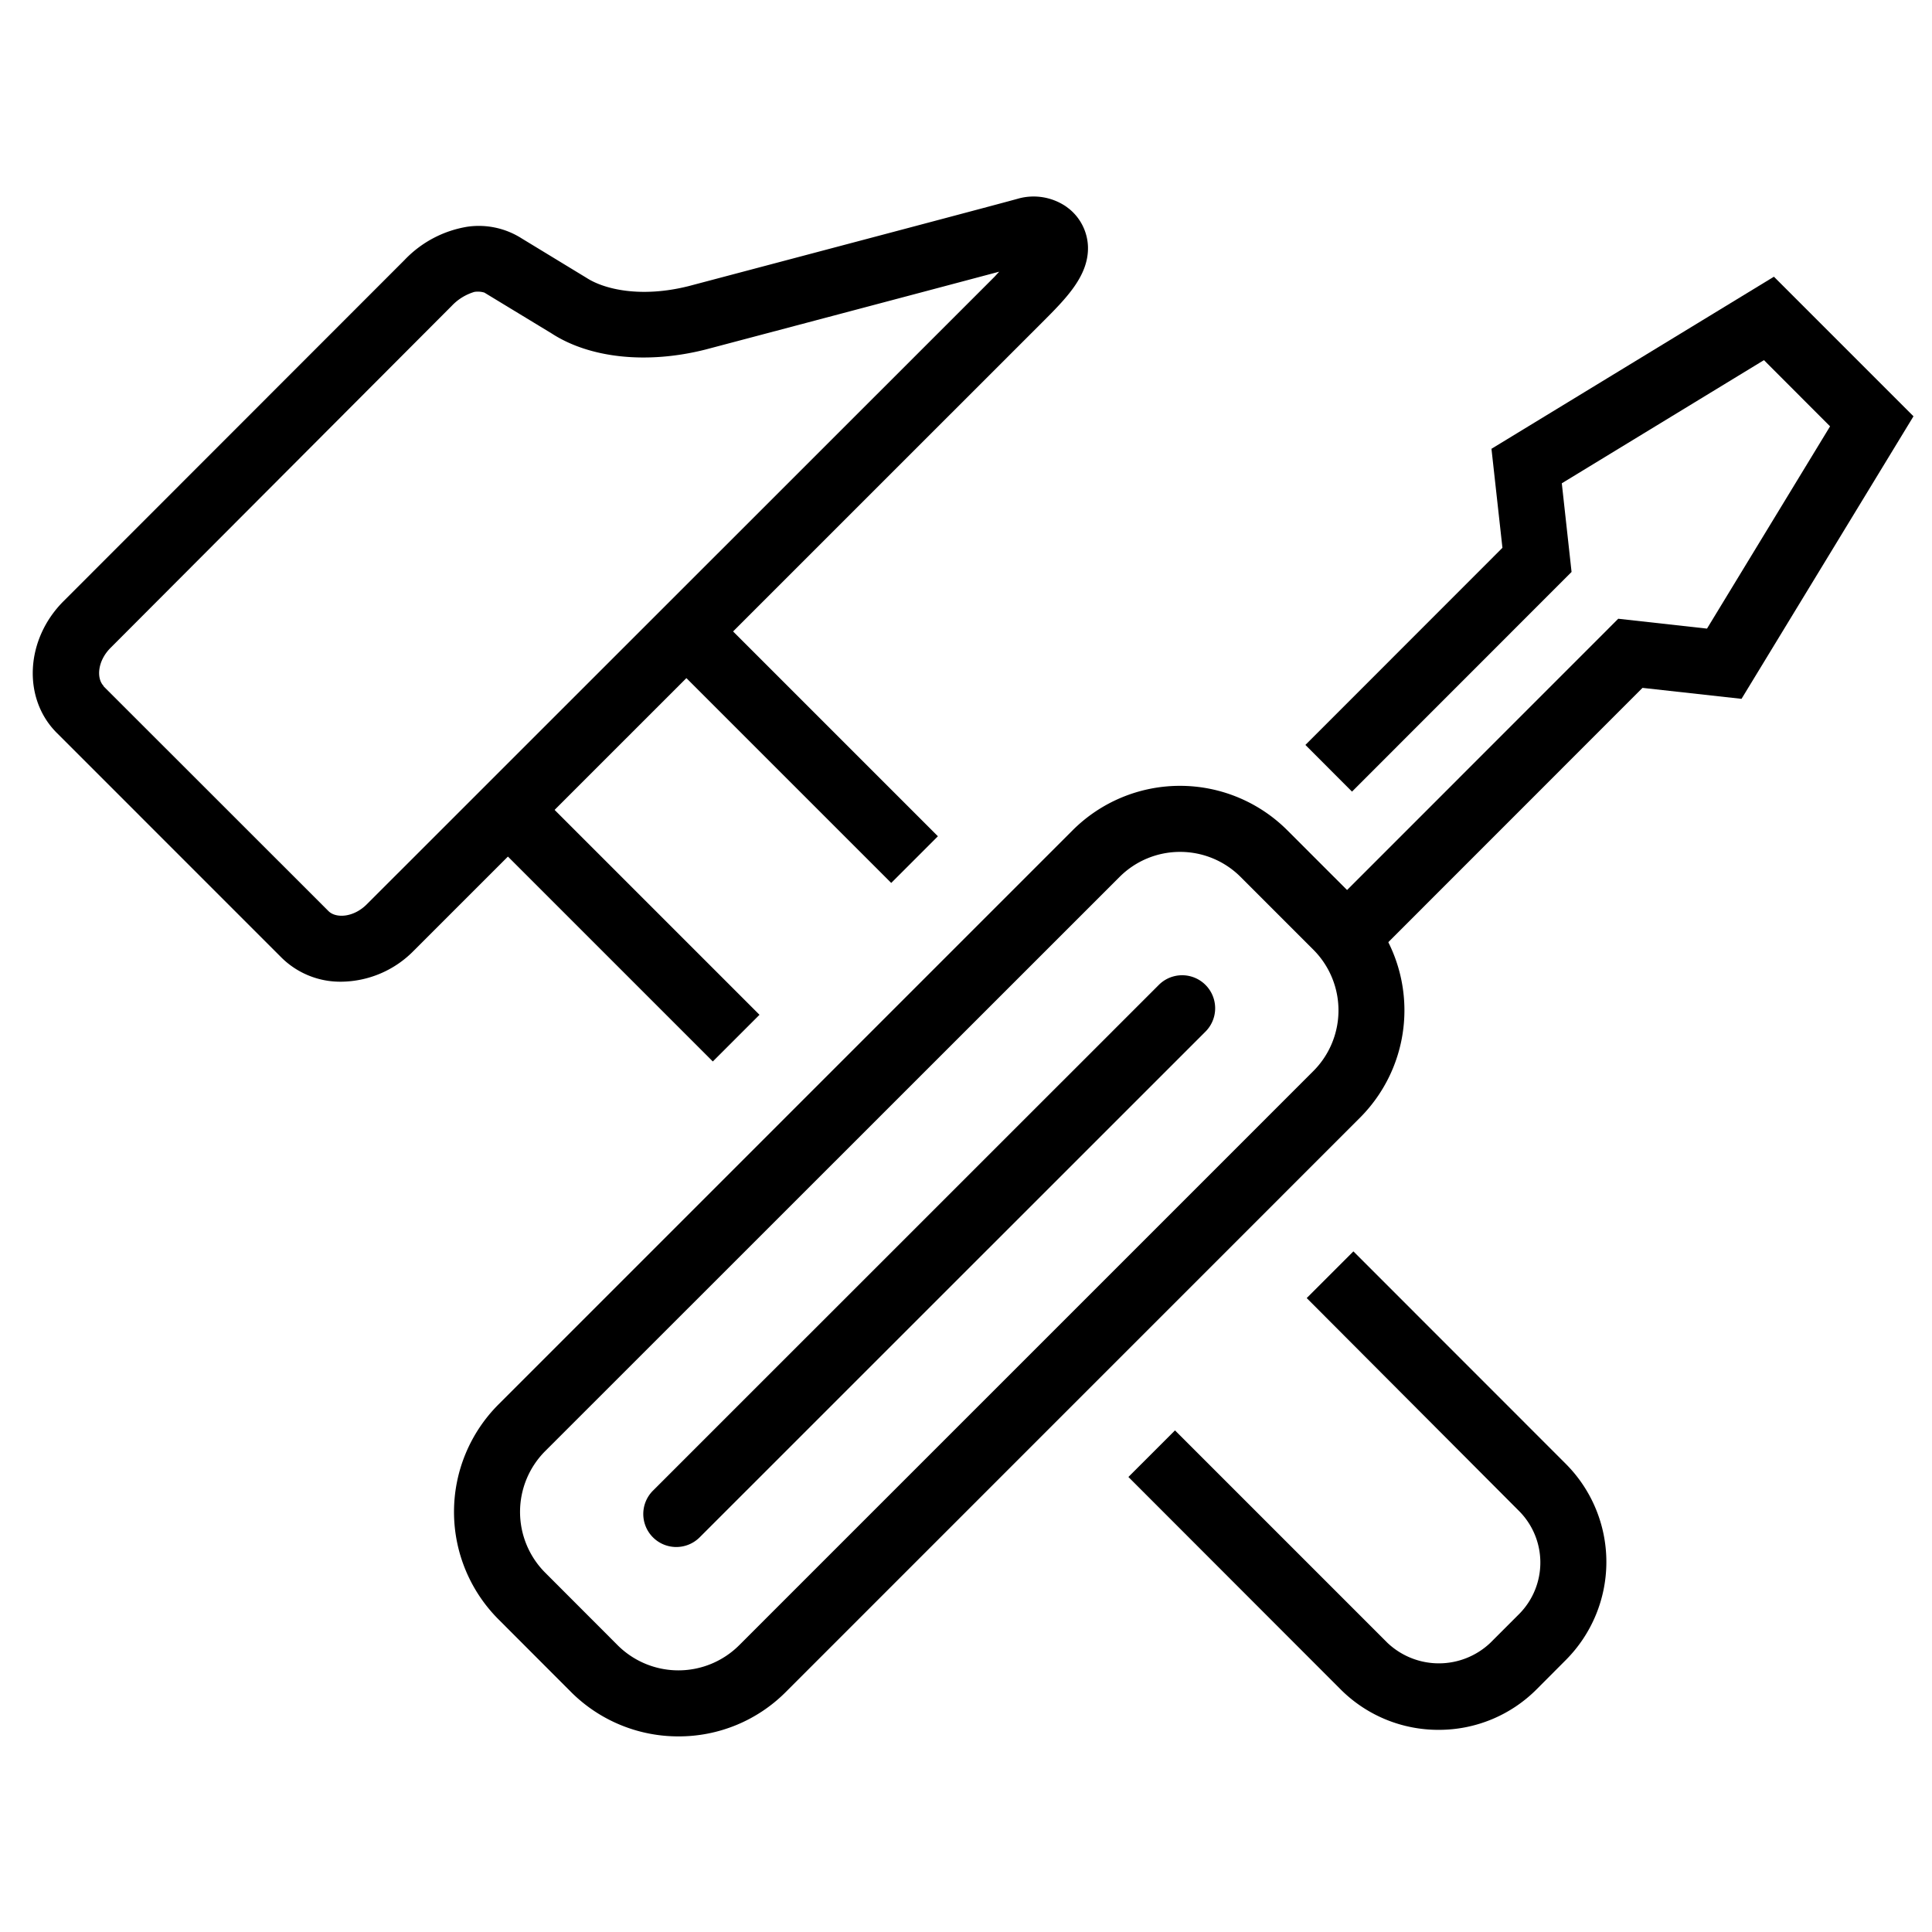 <svg id="Layer_1" data-name="Layer 1" xmlns="http://www.w3.org/2000/svg" viewBox="0 0 192 192"><rect x="76.25" y="58.01" width="6.56" height="32.12" transform="translate(-29.08 77.93) rotate(-45)"/><path d="M143,171.91a13.72,13.72,0,0,1-9.75-4l-21.11-21.13,4.63-4.63,21.12,21.12a7.43,7.43,0,0,0,10.21,0l2.88-2.88a7.26,7.26,0,0,0,0-10.21L129.86,129l4.64-4.64,21.12,21.13a13.8,13.8,0,0,1,0,19.47l-2.88,2.89A13.71,13.71,0,0,1,143,171.91Z"/><rect x="58.52" y="75.74" width="6.56" height="32.12" transform="translate(-46.81 70.6) rotate(-45)"/><path d="M33.93,97.56A8.3,8.3,0,0,1,28,95.19L5.63,72.82c-3.42-3.43-3.11-9.3.7-13.09L40.19,25.85a11.08,11.08,0,0,1,6.27-3.32,7.93,7.93,0,0,1,5.38,1.16l6.46,3.93c1.78,1.15,5.43,2,10.15.81,12.65-3.35,31.87-8.43,32.84-8.72a5.73,5.73,0,0,1,4.65.81l.33.25a5.07,5.07,0,0,1,1.85,3.71c.1,2.91-2.16,5.17-4.56,7.57L41.1,94.5A10.21,10.21,0,0,1,33.93,97.56ZM10.27,68.18,32.65,90.55c.74.73,2.49.64,3.81-.69L98.83,27.51,99.3,27c-7.84,2.09-25,6.63-29.2,7.74-5.78,1.46-11.48.87-15.29-1.61l-6.67-4.05a2.22,2.22,0,0,0-1-.07,5.1,5.1,0,0,0-2.25,1.39L11,64.37c-1.33,1.32-1.43,3.07-.69,3.81Zm37.93-39Z"/><polygon points="136.76 94.84 132.12 90.2 160.82 61.49 169.64 62.47 181.87 42.37 175.3 35.79 155.21 48.03 156.18 56.84 134.36 78.67 129.73 74.03 149.31 54.44 148.22 44.6 176.29 27.5 190.16 41.37 173.07 69.45 163.23 68.36 136.76 94.84"/><path d="M67.21,153.74a3.28,3.28,0,0,1-2.32-5.6l50.27-50.26a3.28,3.28,0,0,1,4.64,4.64L69.53,152.78A3.29,3.29,0,0,1,67.21,153.74Z"/><path d="M67.42,172.56a15.07,15.07,0,0,1-10.67-4.41l-7.22-7.23a15.11,15.11,0,0,1,0-21.34L106.6,82.51a15.09,15.09,0,0,1,21.33,0l7.23,7.23a15.1,15.1,0,0,1,0,21.33L78.09,168.15h0A15,15,0,0,1,67.42,172.56Zm49.84-87.9a8.49,8.49,0,0,0-6,2.49L54.17,144.22a8.55,8.55,0,0,0,0,12.06l7.22,7.23a8.55,8.55,0,0,0,12.06,0l57.07-57.07a8.53,8.53,0,0,0,0-12.06l-7.23-7.23A8.49,8.49,0,0,0,117.26,84.66Z"/></svg>
